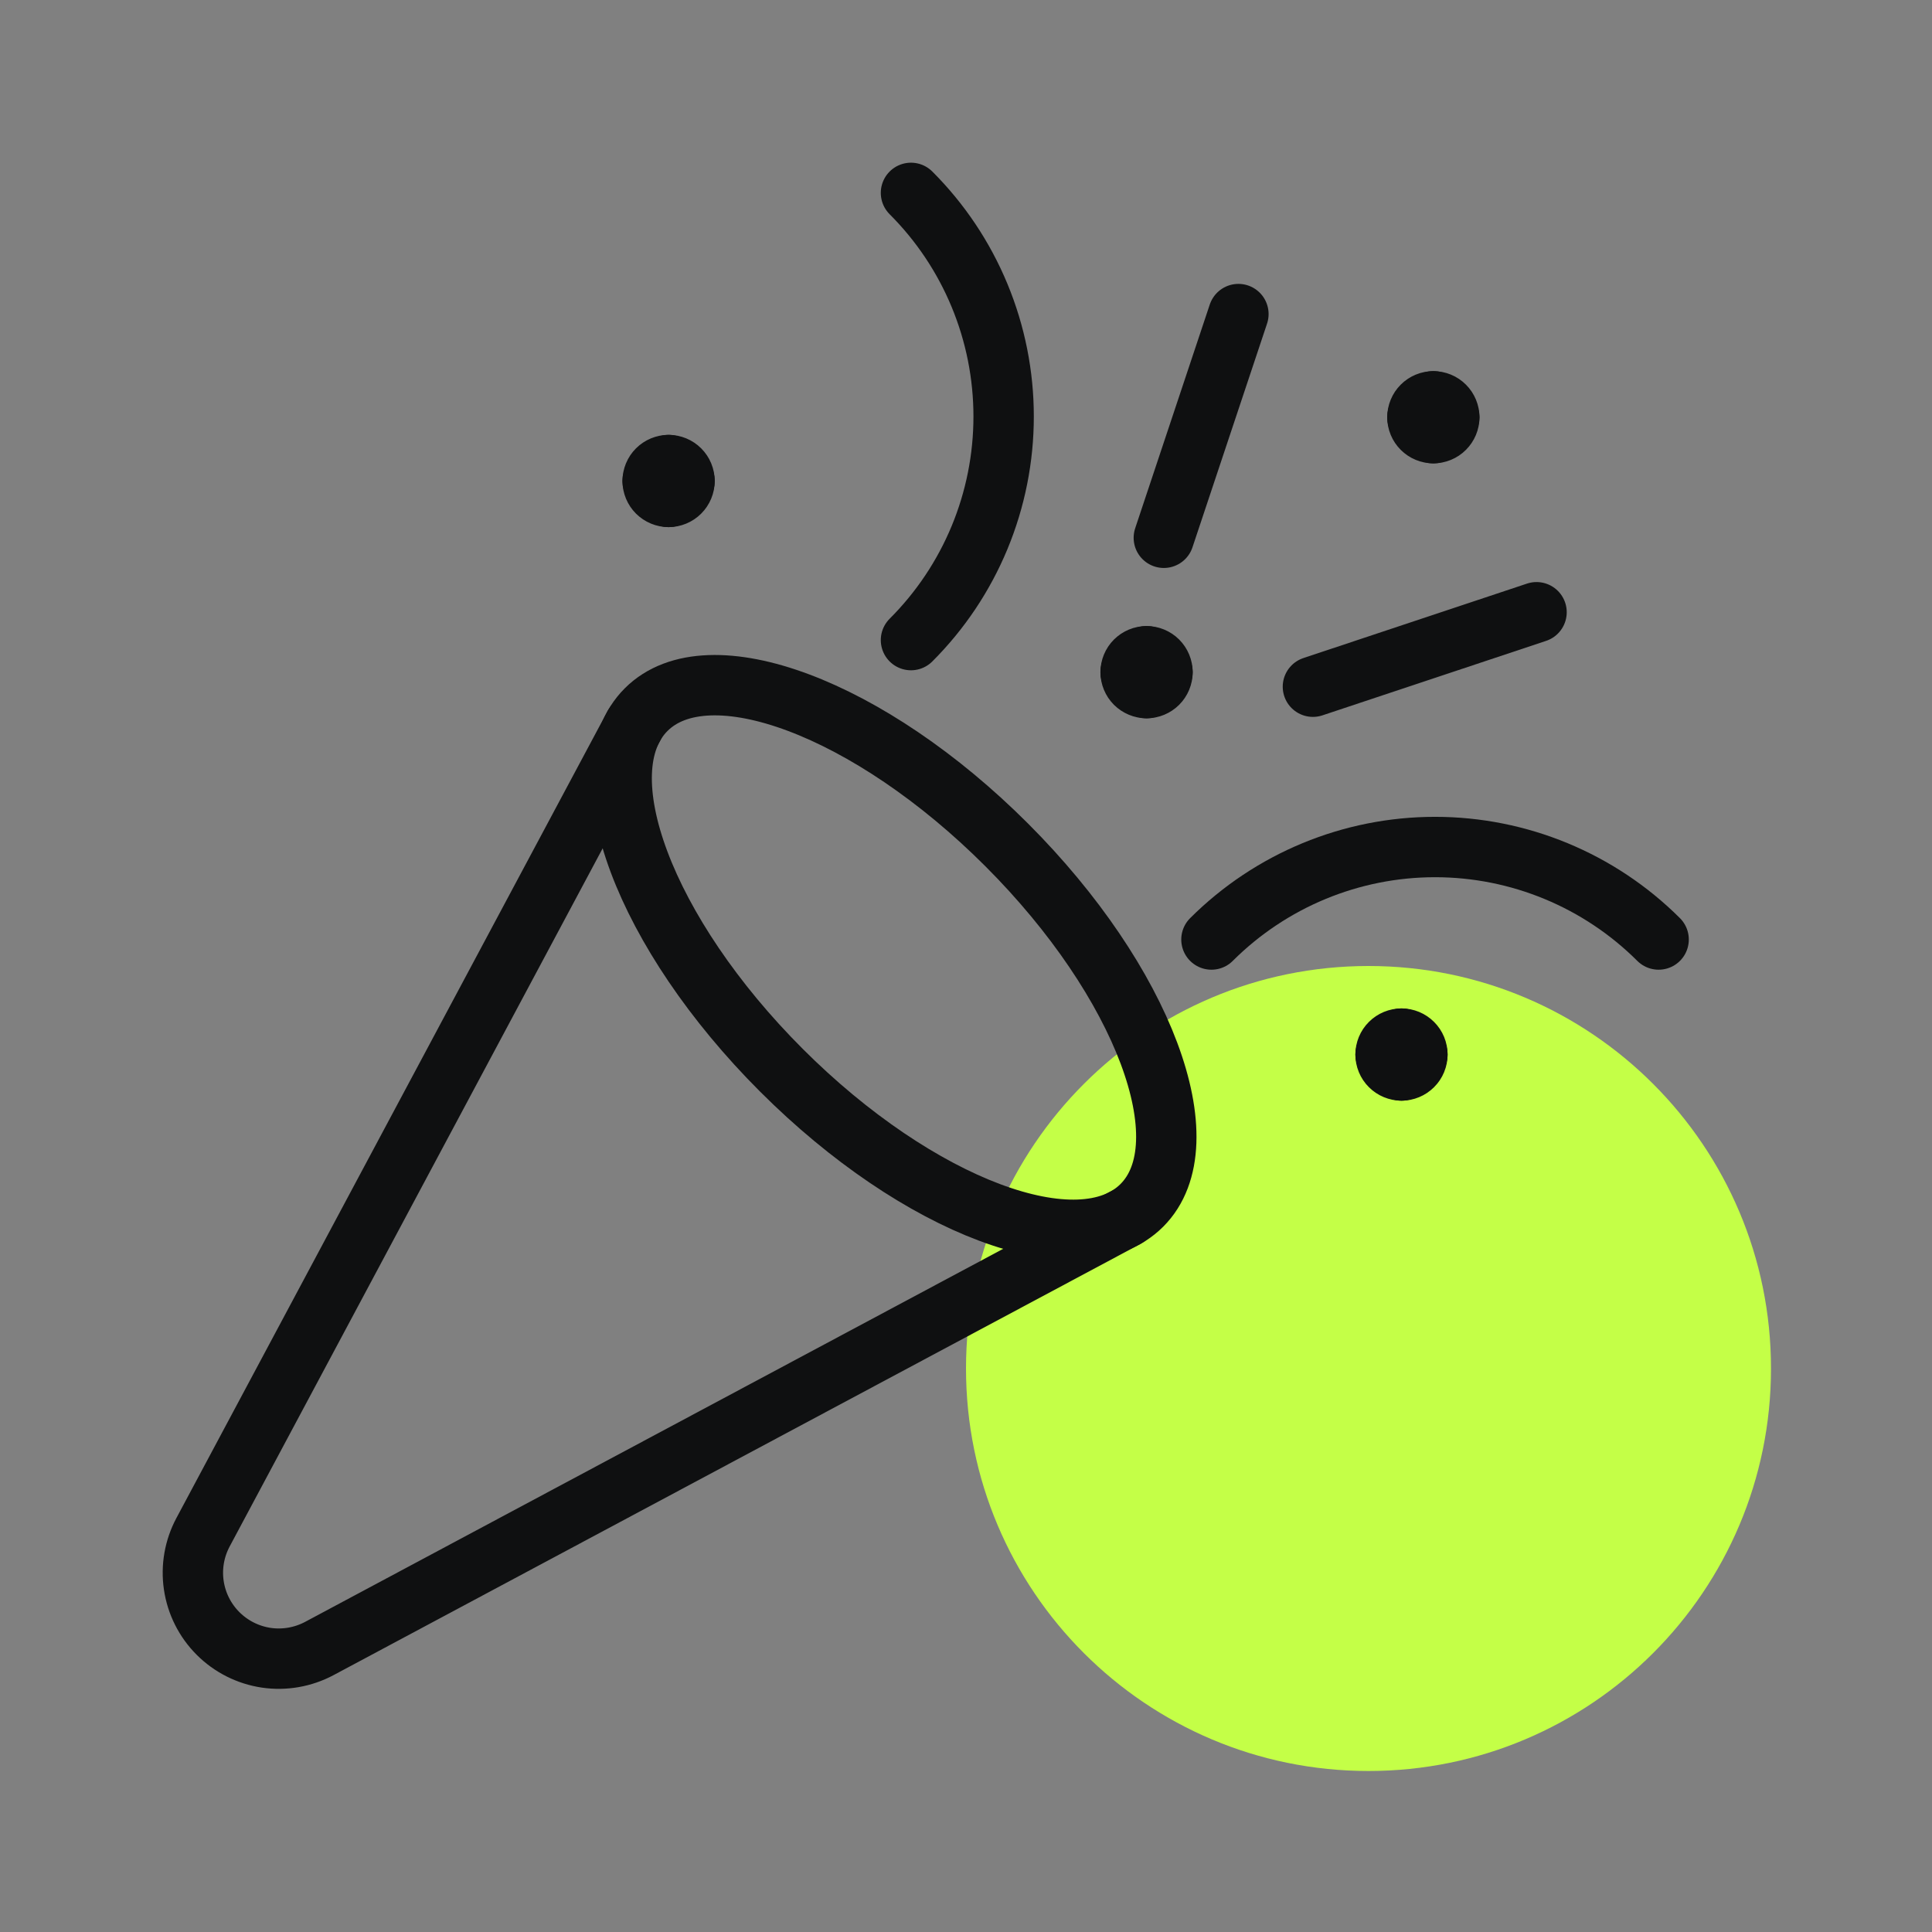 <svg width="48" height="48" viewBox="0 0 48 48" fill="none" xmlns="http://www.w3.org/2000/svg">
<rect x="0" y="0" width="48" height="48" fill="#808080" stroke="none"/>
<path d="M44 34C44 39.523 39.523 44 34 44C28.477 44 24 39.523 24 34C24 28.477 28.477 24 34 24C39.523 24 44 28.477 44 34Z" fill="#C4FF47"/>
<g clip-path="url(#clip0_233_19038)">
<path d="M30.098 23.342C31.573 21.871 33.57 21.044 35.653 21.044C37.736 21.044 39.734 21.871 41.208 23.342" stroke="#0F1011" stroke-width="1.5" stroke-linecap="round" stroke-linejoin="round"/>
<path d="M22.633 15.903C23.363 15.174 23.942 14.308 24.337 13.355C24.732 12.401 24.935 11.38 24.935 10.348C24.935 9.316 24.732 8.294 24.337 7.341C23.942 6.387 23.363 5.521 22.633 4.792" stroke="#0F1011" stroke-width="1.5" stroke-linecap="round" stroke-linejoin="round"/>
<path d="M32.619 17.061L38.175 15.211" stroke="#0F1011" stroke-width="1.5" stroke-linecap="round" stroke-linejoin="round"/>
<path d="M28.915 13.361L30.768 7.803" stroke="#0F1011" stroke-width="1.5" stroke-linecap="round" stroke-linejoin="round"/>
<path d="M16.611 11.554C16.716 11.554 16.817 11.596 16.891 11.67C16.965 11.744 17.007 11.845 17.007 11.95" stroke="#0F1011" stroke-width="1.5" stroke-linecap="round" stroke-linejoin="round"/>
<path d="M16.215 11.95C16.215 11.845 16.257 11.744 16.331 11.67C16.406 11.596 16.506 11.554 16.611 11.554" stroke="#0F1011" stroke-width="1.5" stroke-linecap="round" stroke-linejoin="round"/>
<path d="M16.611 12.346C16.506 12.346 16.406 12.304 16.331 12.23C16.257 12.156 16.215 12.055 16.215 11.95" stroke="#0F1011" stroke-width="1.5" stroke-linecap="round" stroke-linejoin="round"/>
<path d="M17.007 11.95C17.007 12.055 16.965 12.156 16.891 12.23C16.817 12.304 16.716 12.346 16.611 12.346" stroke="#0F1011" stroke-width="1.5" stroke-linecap="round" stroke-linejoin="round"/>
<path d="M28.486 16.304C28.591 16.304 28.692 16.346 28.766 16.42C28.84 16.494 28.882 16.595 28.882 16.7" stroke="#0F1011" stroke-width="1.5" stroke-linecap="round" stroke-linejoin="round"/>
<path d="M28.09 16.7C28.09 16.595 28.132 16.494 28.206 16.42C28.281 16.346 28.381 16.304 28.486 16.304" stroke="#0F1011" stroke-width="1.5" stroke-linecap="round" stroke-linejoin="round"/>
<path d="M28.486 17.096C28.381 17.096 28.281 17.054 28.206 16.98C28.132 16.906 28.09 16.805 28.09 16.7" stroke="#0F1011" stroke-width="1.5" stroke-linecap="round" stroke-linejoin="round"/>
<path d="M28.882 16.7C28.882 16.805 28.84 16.906 28.766 16.98C28.692 17.054 28.591 17.096 28.486 17.096" stroke="#0F1011" stroke-width="1.5" stroke-linecap="round" stroke-linejoin="round"/>
<path d="M34.82 25.804C34.925 25.804 35.025 25.846 35.099 25.92C35.174 25.994 35.215 26.095 35.215 26.2" stroke="#0F1011" stroke-width="1.5" stroke-linecap="round" stroke-linejoin="round"/>
<path d="M34.424 26.2C34.424 26.095 34.465 25.994 34.54 25.92C34.614 25.846 34.715 25.804 34.82 25.804" stroke="#0F1011" stroke-width="1.5" stroke-linecap="round" stroke-linejoin="round"/>
<path d="M34.82 26.596C34.715 26.596 34.614 26.554 34.54 26.48C34.465 26.406 34.424 26.305 34.424 26.2" stroke="#0F1011" stroke-width="1.5" stroke-linecap="round" stroke-linejoin="round"/>
<path d="M35.215 26.2C35.215 26.305 35.174 26.406 35.099 26.48C35.025 26.554 34.925 26.596 34.82 26.596" stroke="#0F1011" stroke-width="1.5" stroke-linecap="round" stroke-linejoin="round"/>
<path d="M35.611 9.971C35.716 9.971 35.817 10.012 35.891 10.087C35.965 10.161 36.007 10.262 36.007 10.367" stroke="#0F1011" stroke-width="1.5" stroke-linecap="round" stroke-linejoin="round"/>
<path d="M35.215 10.367C35.215 10.262 35.257 10.161 35.331 10.087C35.406 10.012 35.506 9.971 35.611 9.971" stroke="#0F1011" stroke-width="1.5" stroke-linecap="round" stroke-linejoin="round"/>
<path d="M35.611 10.762C35.506 10.762 35.406 10.721 35.331 10.646C35.257 10.572 35.215 10.472 35.215 10.367" stroke="#0F1011" stroke-width="1.5" stroke-linecap="round" stroke-linejoin="round"/>
<path d="M36.007 10.367C36.007 10.472 35.965 10.572 35.891 10.646C35.817 10.721 35.716 10.762 35.611 10.762" stroke="#0F1011" stroke-width="1.5" stroke-linecap="round" stroke-linejoin="round"/>
<path d="M28.369 29.947C29.914 28.401 28.411 24.391 25.01 20.99C21.609 17.589 17.599 16.085 16.053 17.631C14.507 19.177 16.011 23.187 19.412 26.588C22.813 29.989 26.823 31.492 28.369 29.947Z" stroke="#0F1011" stroke-width="1.5" stroke-linecap="round" stroke-linejoin="round"/>
<path d="M27.98 30.244L7.933 40.957C7.529 41.172 7.066 41.253 6.613 41.186C6.16 41.118 5.741 40.907 5.417 40.583C5.093 40.259 4.882 39.84 4.815 39.386C4.748 38.933 4.829 38.471 5.045 38.067L15.756 18.02" stroke="#0F1011" stroke-width="1.5" stroke-linecap="round" stroke-linejoin="round"/>
</g>
<defs>
<clipPath id="clip0_233_19038">
<rect width="38" height="38" fill="white" transform="translate(4 4)"/>
</clipPath>
</defs>
</svg>
